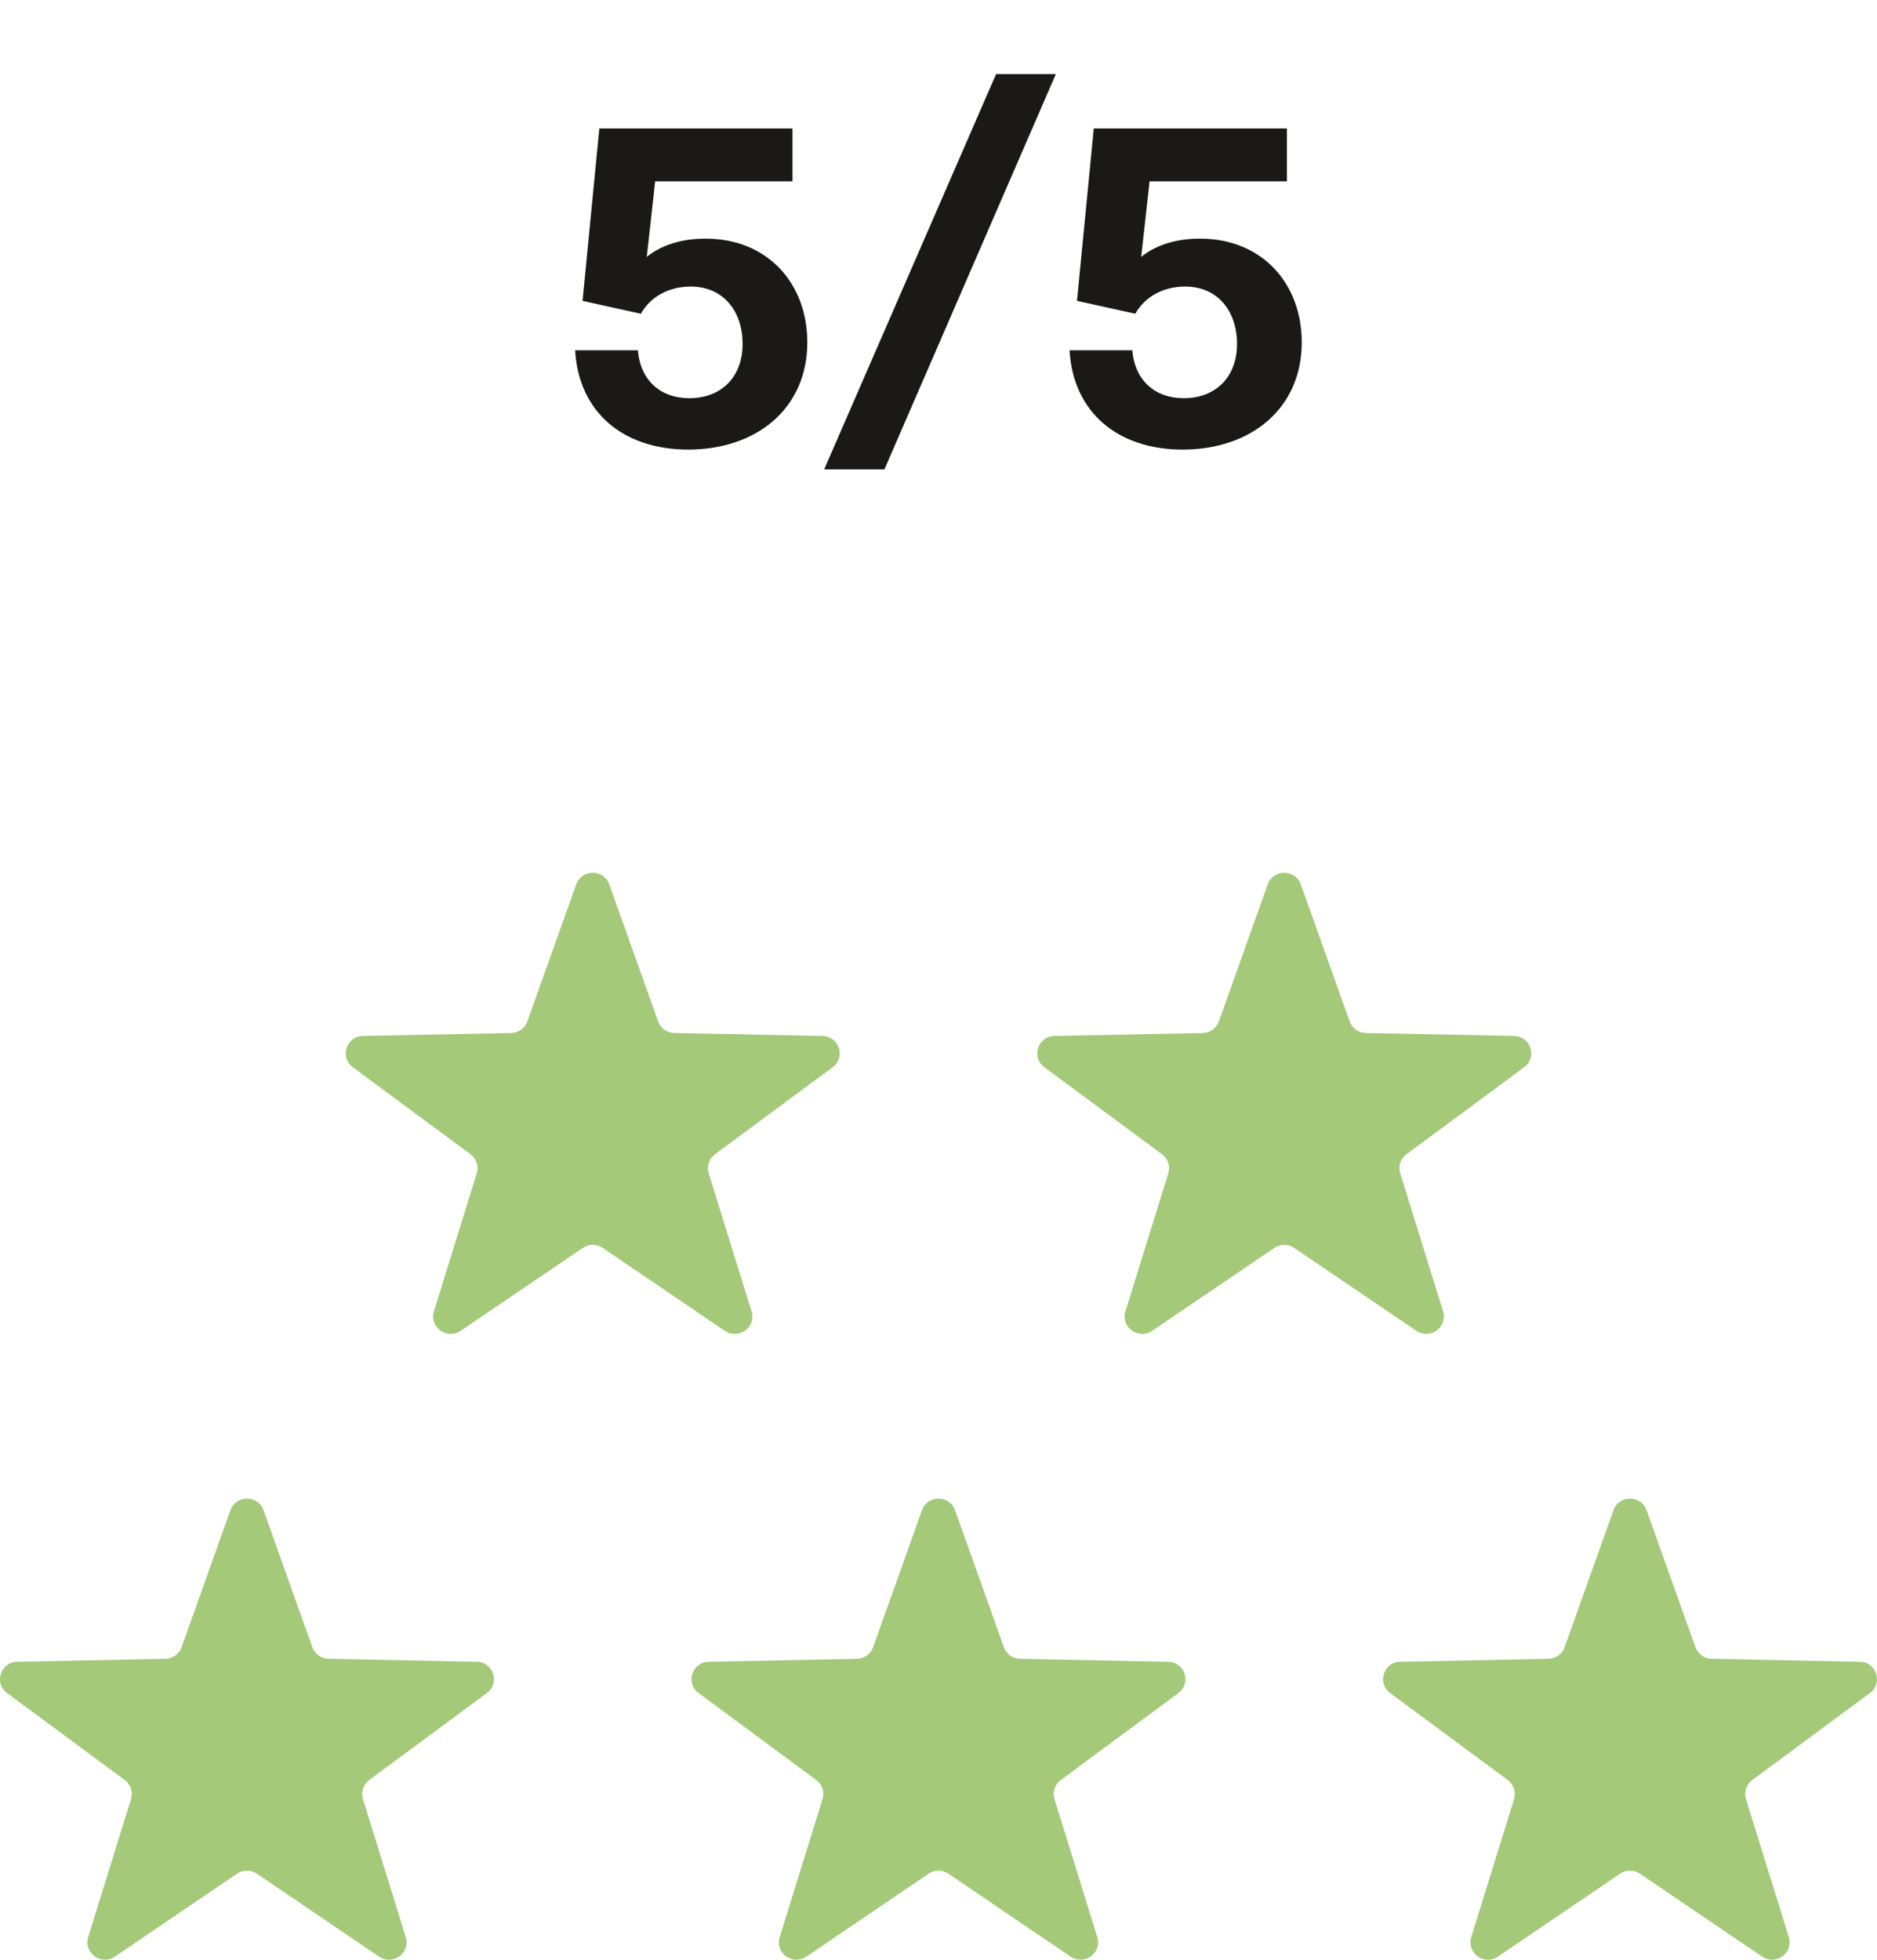 <svg width="114" height="119" viewBox="0 0 114 119" fill="none" xmlns="http://www.w3.org/2000/svg">
<path d="M97.995 91.704C98.329 90.765 99.671 90.765 100.005 91.704L102.971 100.023C103.118 100.438 103.511 100.718 103.955 100.727L112.954 100.906C113.968 100.926 114.383 102.204 113.57 102.805L106.423 108.089C106.063 108.355 105.91 108.817 106.042 109.243L108.645 117.632C108.941 118.586 107.855 119.375 107.023 118.811L99.603 113.776C99.24 113.529 98.76 113.529 98.397 113.776L90.977 118.811C90.145 119.375 89.059 118.586 89.355 117.632L91.958 109.243C92.09 108.817 91.937 108.355 91.577 108.089L84.43 102.805C83.617 102.204 84.032 100.926 85.046 100.906L94.045 100.727C94.49 100.718 94.882 100.438 95.029 100.023L97.995 91.704Z" fill="#A3C979"/>
<path d="M55.995 91.704C56.329 90.765 57.671 90.765 58.005 91.704L60.971 100.023C61.118 100.438 61.511 100.718 61.955 100.727L70.954 100.906C71.968 100.926 72.383 102.204 71.57 102.805L64.423 108.089C64.063 108.355 63.91 108.817 64.042 109.243L66.645 117.632C66.941 118.586 65.855 119.375 65.023 118.811L57.603 113.776C57.24 113.529 56.76 113.529 56.397 113.776L48.977 118.811C48.145 119.375 47.059 118.586 47.355 117.632L49.958 109.243C50.09 108.817 49.937 108.355 49.577 108.089L42.43 102.805C41.617 102.204 42.032 100.926 43.046 100.906L52.045 100.727C52.489 100.718 52.882 100.438 53.029 100.023L55.995 91.704Z" fill="#A3C979"/>
<path d="M13.995 91.704C14.329 90.765 15.671 90.765 16.005 91.704L18.971 100.023C19.119 100.438 19.511 100.718 19.955 100.727L28.954 100.906C29.968 100.926 30.383 102.204 29.57 102.805L22.423 108.089C22.063 108.355 21.91 108.817 22.042 109.243L24.645 117.632C24.941 118.586 23.855 119.375 23.023 118.811L15.603 113.776C15.24 113.529 14.76 113.529 14.397 113.776L6.977 118.811C6.145 119.375 5.059 118.586 5.355 117.632L7.958 109.243C8.09 108.817 7.937 108.355 7.577 108.089L0.43 102.805C-0.383 102.204 0.032 100.926 1.046 100.906L10.045 100.727C10.489 100.718 10.882 100.438 11.029 100.023L13.995 91.704Z" fill="#A3C979"/>
<path d="M76.995 53.704C77.329 52.765 78.671 52.765 79.005 53.704L81.971 62.023C82.118 62.438 82.51 62.718 82.955 62.727L91.954 62.906C92.968 62.926 93.383 64.204 92.57 64.805L85.423 70.089C85.063 70.355 84.91 70.817 85.042 71.243L87.645 79.632C87.941 80.586 86.855 81.376 86.023 80.811L78.603 75.776C78.24 75.529 77.76 75.529 77.397 75.776L69.977 80.811C69.145 81.376 68.059 80.586 68.355 79.632L70.958 71.243C71.09 70.817 70.937 70.355 70.577 70.089L63.43 64.805C62.617 64.204 63.032 62.926 64.046 62.906L73.045 62.727C73.49 62.718 73.882 62.438 74.029 62.023L76.995 53.704Z" fill="#A3C979"/>
<path d="M34.995 53.704C35.329 52.765 36.671 52.765 37.005 53.704L39.971 62.023C40.118 62.438 40.511 62.718 40.955 62.727L49.954 62.906C50.968 62.926 51.383 64.204 50.57 64.805L43.423 70.089C43.063 70.355 42.91 70.817 43.042 71.243L45.645 79.632C45.941 80.586 44.855 81.376 44.023 80.811L36.603 75.776C36.24 75.529 35.76 75.529 35.397 75.776L27.977 80.811C27.145 81.376 26.059 80.586 26.355 79.632L28.958 71.243C29.09 70.817 28.937 70.355 28.577 70.089L21.43 64.805C20.617 64.204 21.032 62.926 22.046 62.906L31.045 62.727C31.489 62.718 31.881 62.438 32.029 62.023L34.995 53.704Z" fill="#A3C979"/>
<path d="M42.852 14.49C46.602 14.49 49.032 17.19 49.032 20.79C49.032 24.81 45.942 27.3 41.802 27.3C37.842 27.3 35.142 25.02 34.932 21.27H38.742C38.892 23.1 40.122 24.18 41.862 24.18C43.782 24.18 45.102 22.92 45.102 20.88C45.102 18.9 43.932 17.4 41.952 17.4C40.632 17.4 39.522 18 38.922 19.05L35.382 18.27L36.402 7.8H48.132V11.01H39.792L39.282 15.6C39.972 15.03 41.142 14.49 42.852 14.49ZM64.127 4.5L53.717 28.5H50.057L60.497 4.5H64.127ZM72.881 14.49C76.631 14.49 79.061 17.19 79.061 20.79C79.061 24.81 75.971 27.3 71.831 27.3C67.871 27.3 65.171 25.02 64.961 21.27H68.771C68.921 23.1 70.151 24.18 71.891 24.18C73.811 24.18 75.131 22.92 75.131 20.88C75.131 18.9 73.961 17.4 71.981 17.4C70.661 17.4 69.551 18 68.951 19.05L65.411 18.27L66.431 7.8H78.161V11.01H69.821L69.311 15.6C70.001 15.03 71.171 14.49 72.881 14.49Z" fill="#1A1918"/>
</svg>
